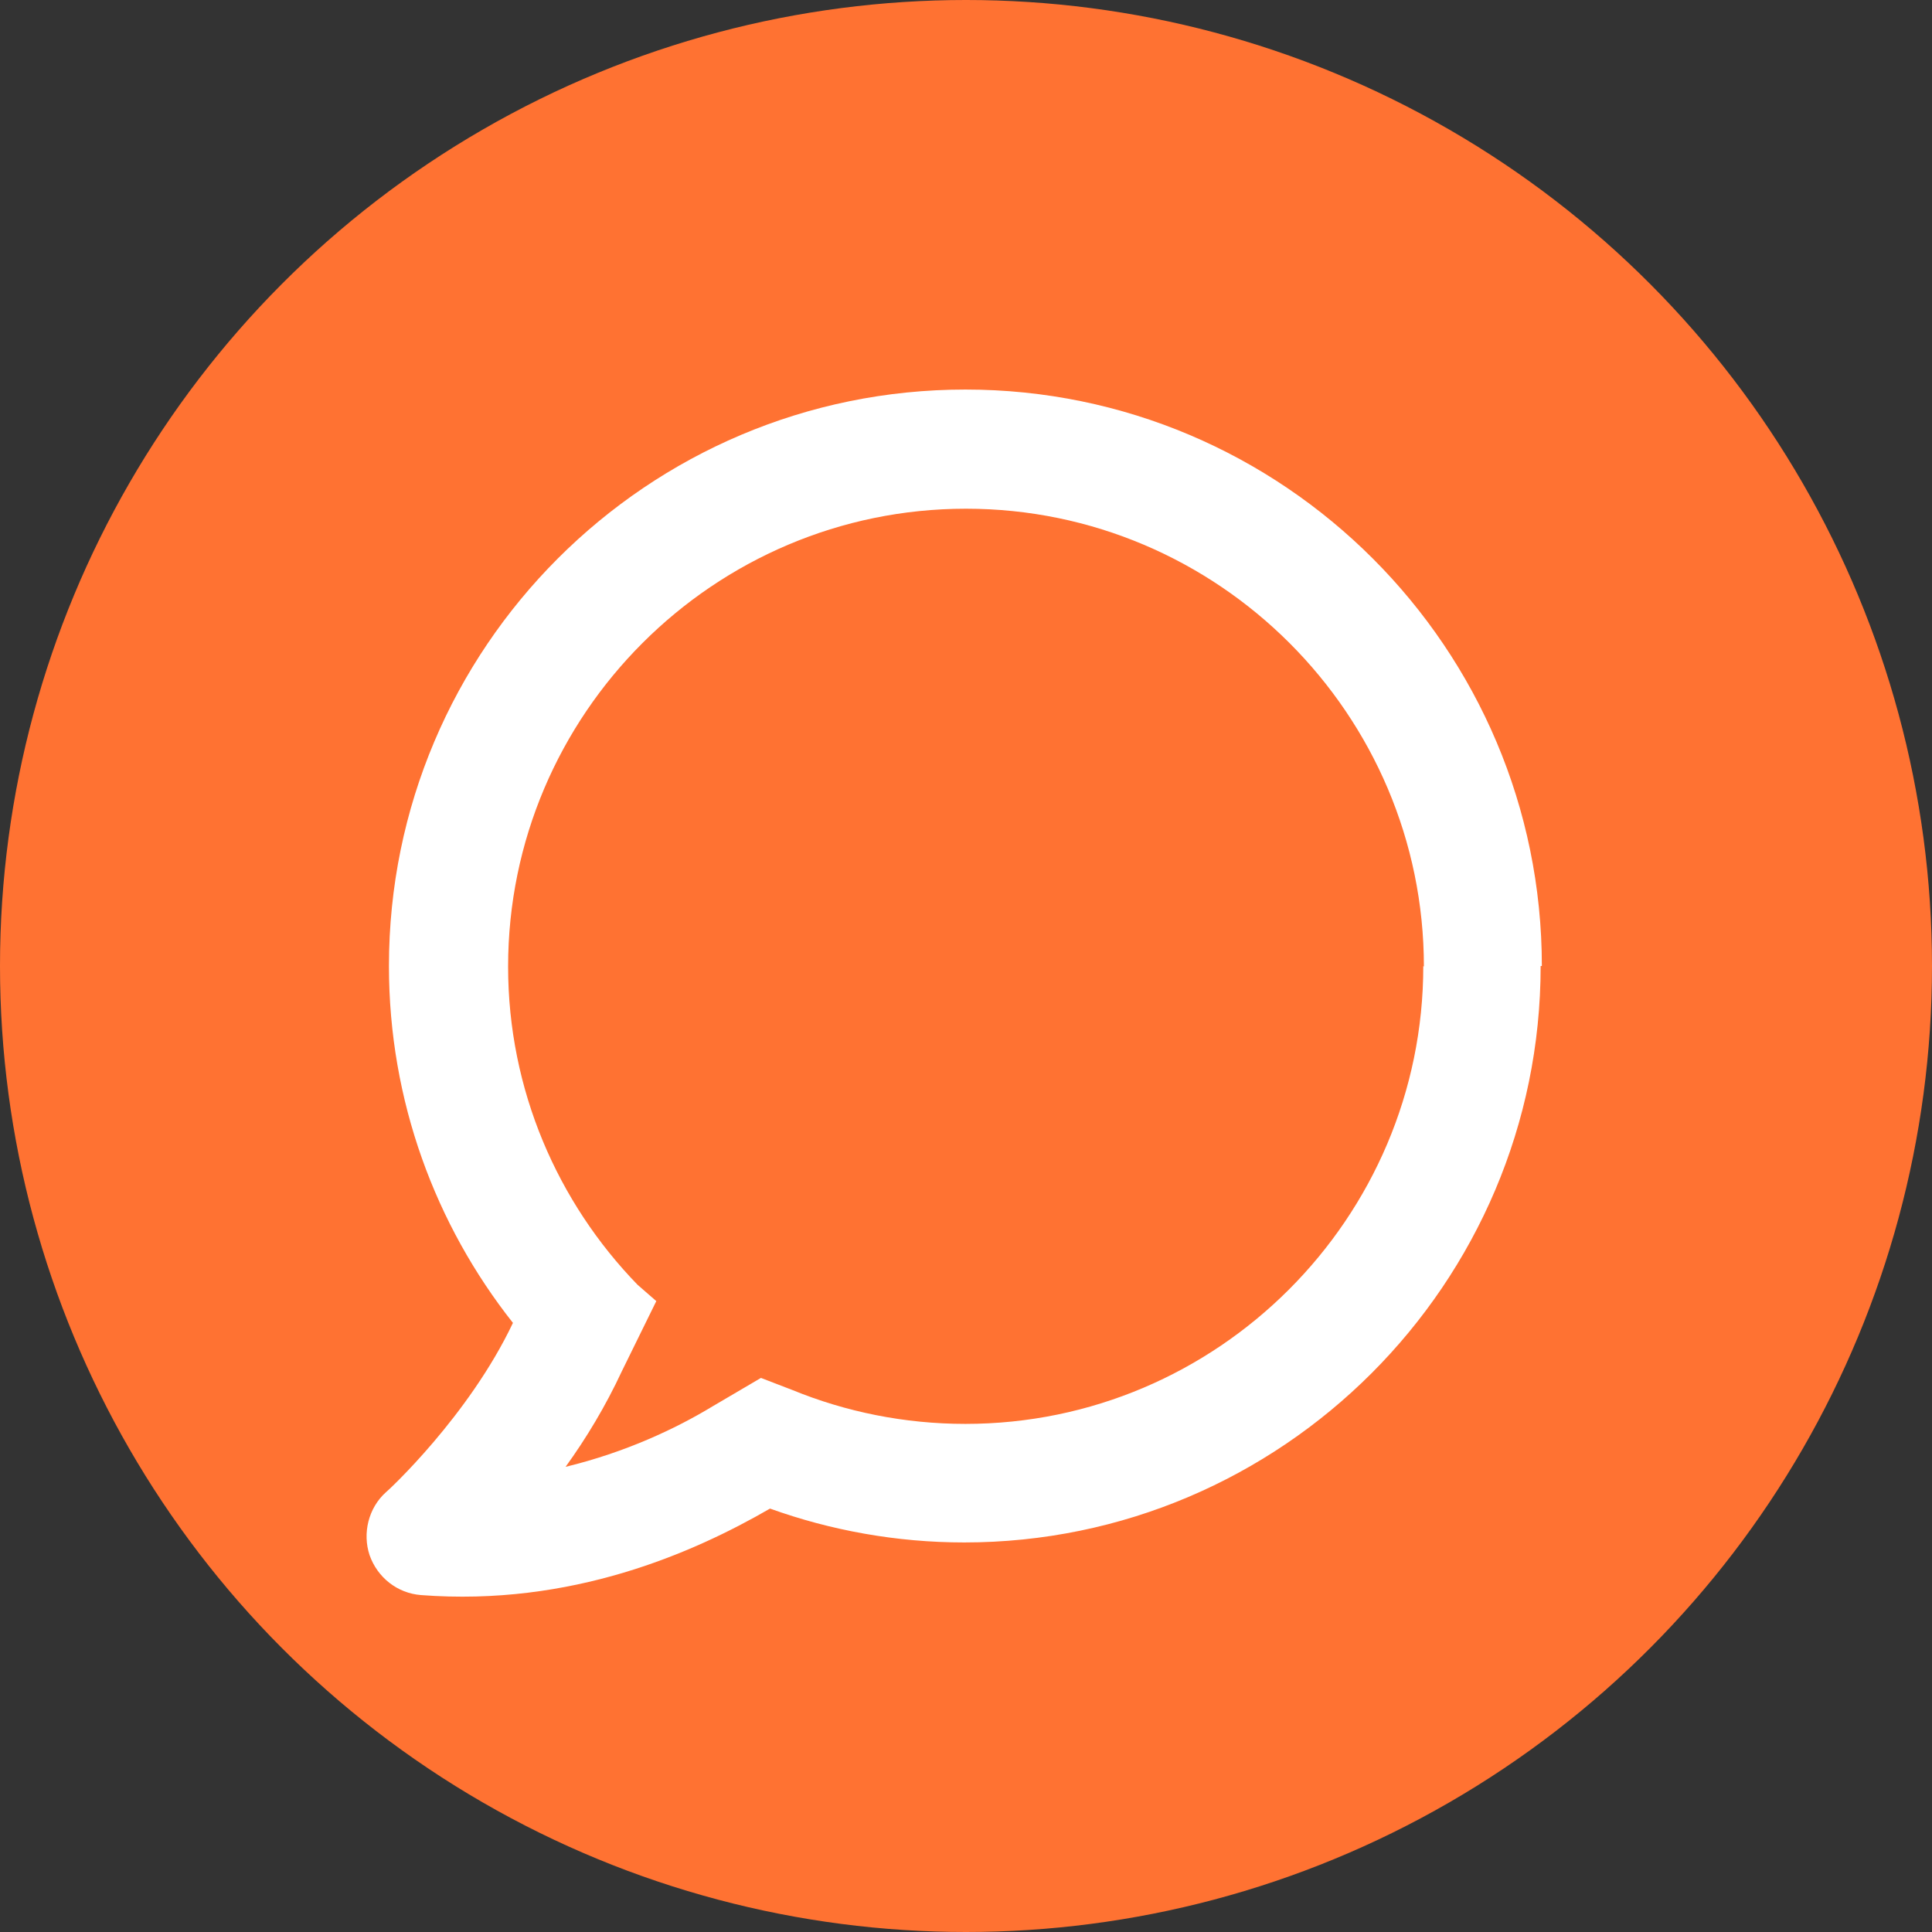 <?xml version="1.0" encoding="utf-8"?>
<!-- Generator: Adobe Illustrator 24.0.3, SVG Export Plug-In . SVG Version: 6.00 Build 0)  -->
<svg version="1.1" id="Layer_2_1_" xmlns="http://www.w3.org/2000/svg" xmlns:xlink="http://www.w3.org/1999/xlink" x="0px" y="0px"
	 viewBox="0 0 31.94 31.94" style="enable-background:new 0 0 31.94 31.94;" xml:space="preserve">
<rect x="0" y="0" width="31.94" height="31.94" fill="#333333" stroke="none"/>
<style type="text/css">
	.st0{fill:#FF7232;}
	.st1{fill:#FFFFFF;}
</style>
<g id="Layer_1-2">
	<g>
		<g>
			<circle class="st0" cx="15.97" cy="15.97" r="15.97"/>
			<path class="st1" d="M23.53,15.97c0,4.17-3.4,7.57-7.57,7.57c-1.01,0-1.98-0.2-2.86-0.56l0,0l-0.52-0.2l-0.8,0.47
				c-0.61,0.37-1.44,0.76-2.43,1c0.34-0.47,0.66-1,0.93-1.58l0.57-1.16l-0.31-0.27l0,0l0,0c-1.32-1.36-2.14-3.22-2.14-5.26
				c0-4.17,3.4-7.57,7.57-7.57s7.57,3.4,7.57,7.57L23.53,15.97z M25.49,15.97c0-5.25-4.27-9.53-9.53-9.53s-9.53,4.27-9.53,9.53
				c0,2.23,0.77,4.28,2.05,5.9c-0.73,1.54-2.07,2.78-2.1,2.8c-0.29,0.26-0.39,0.68-0.27,1.04c0.13,0.37,0.46,0.63,0.85,0.66
				c2.48,0.19,4.49-0.69,5.77-1.43c1,0.36,2.09,0.56,3.21,0.56c5.25,0,9.53-4.28,9.53-9.53L25.49,15.97z"/>
		</g>
	</g>
</g>
</svg>
